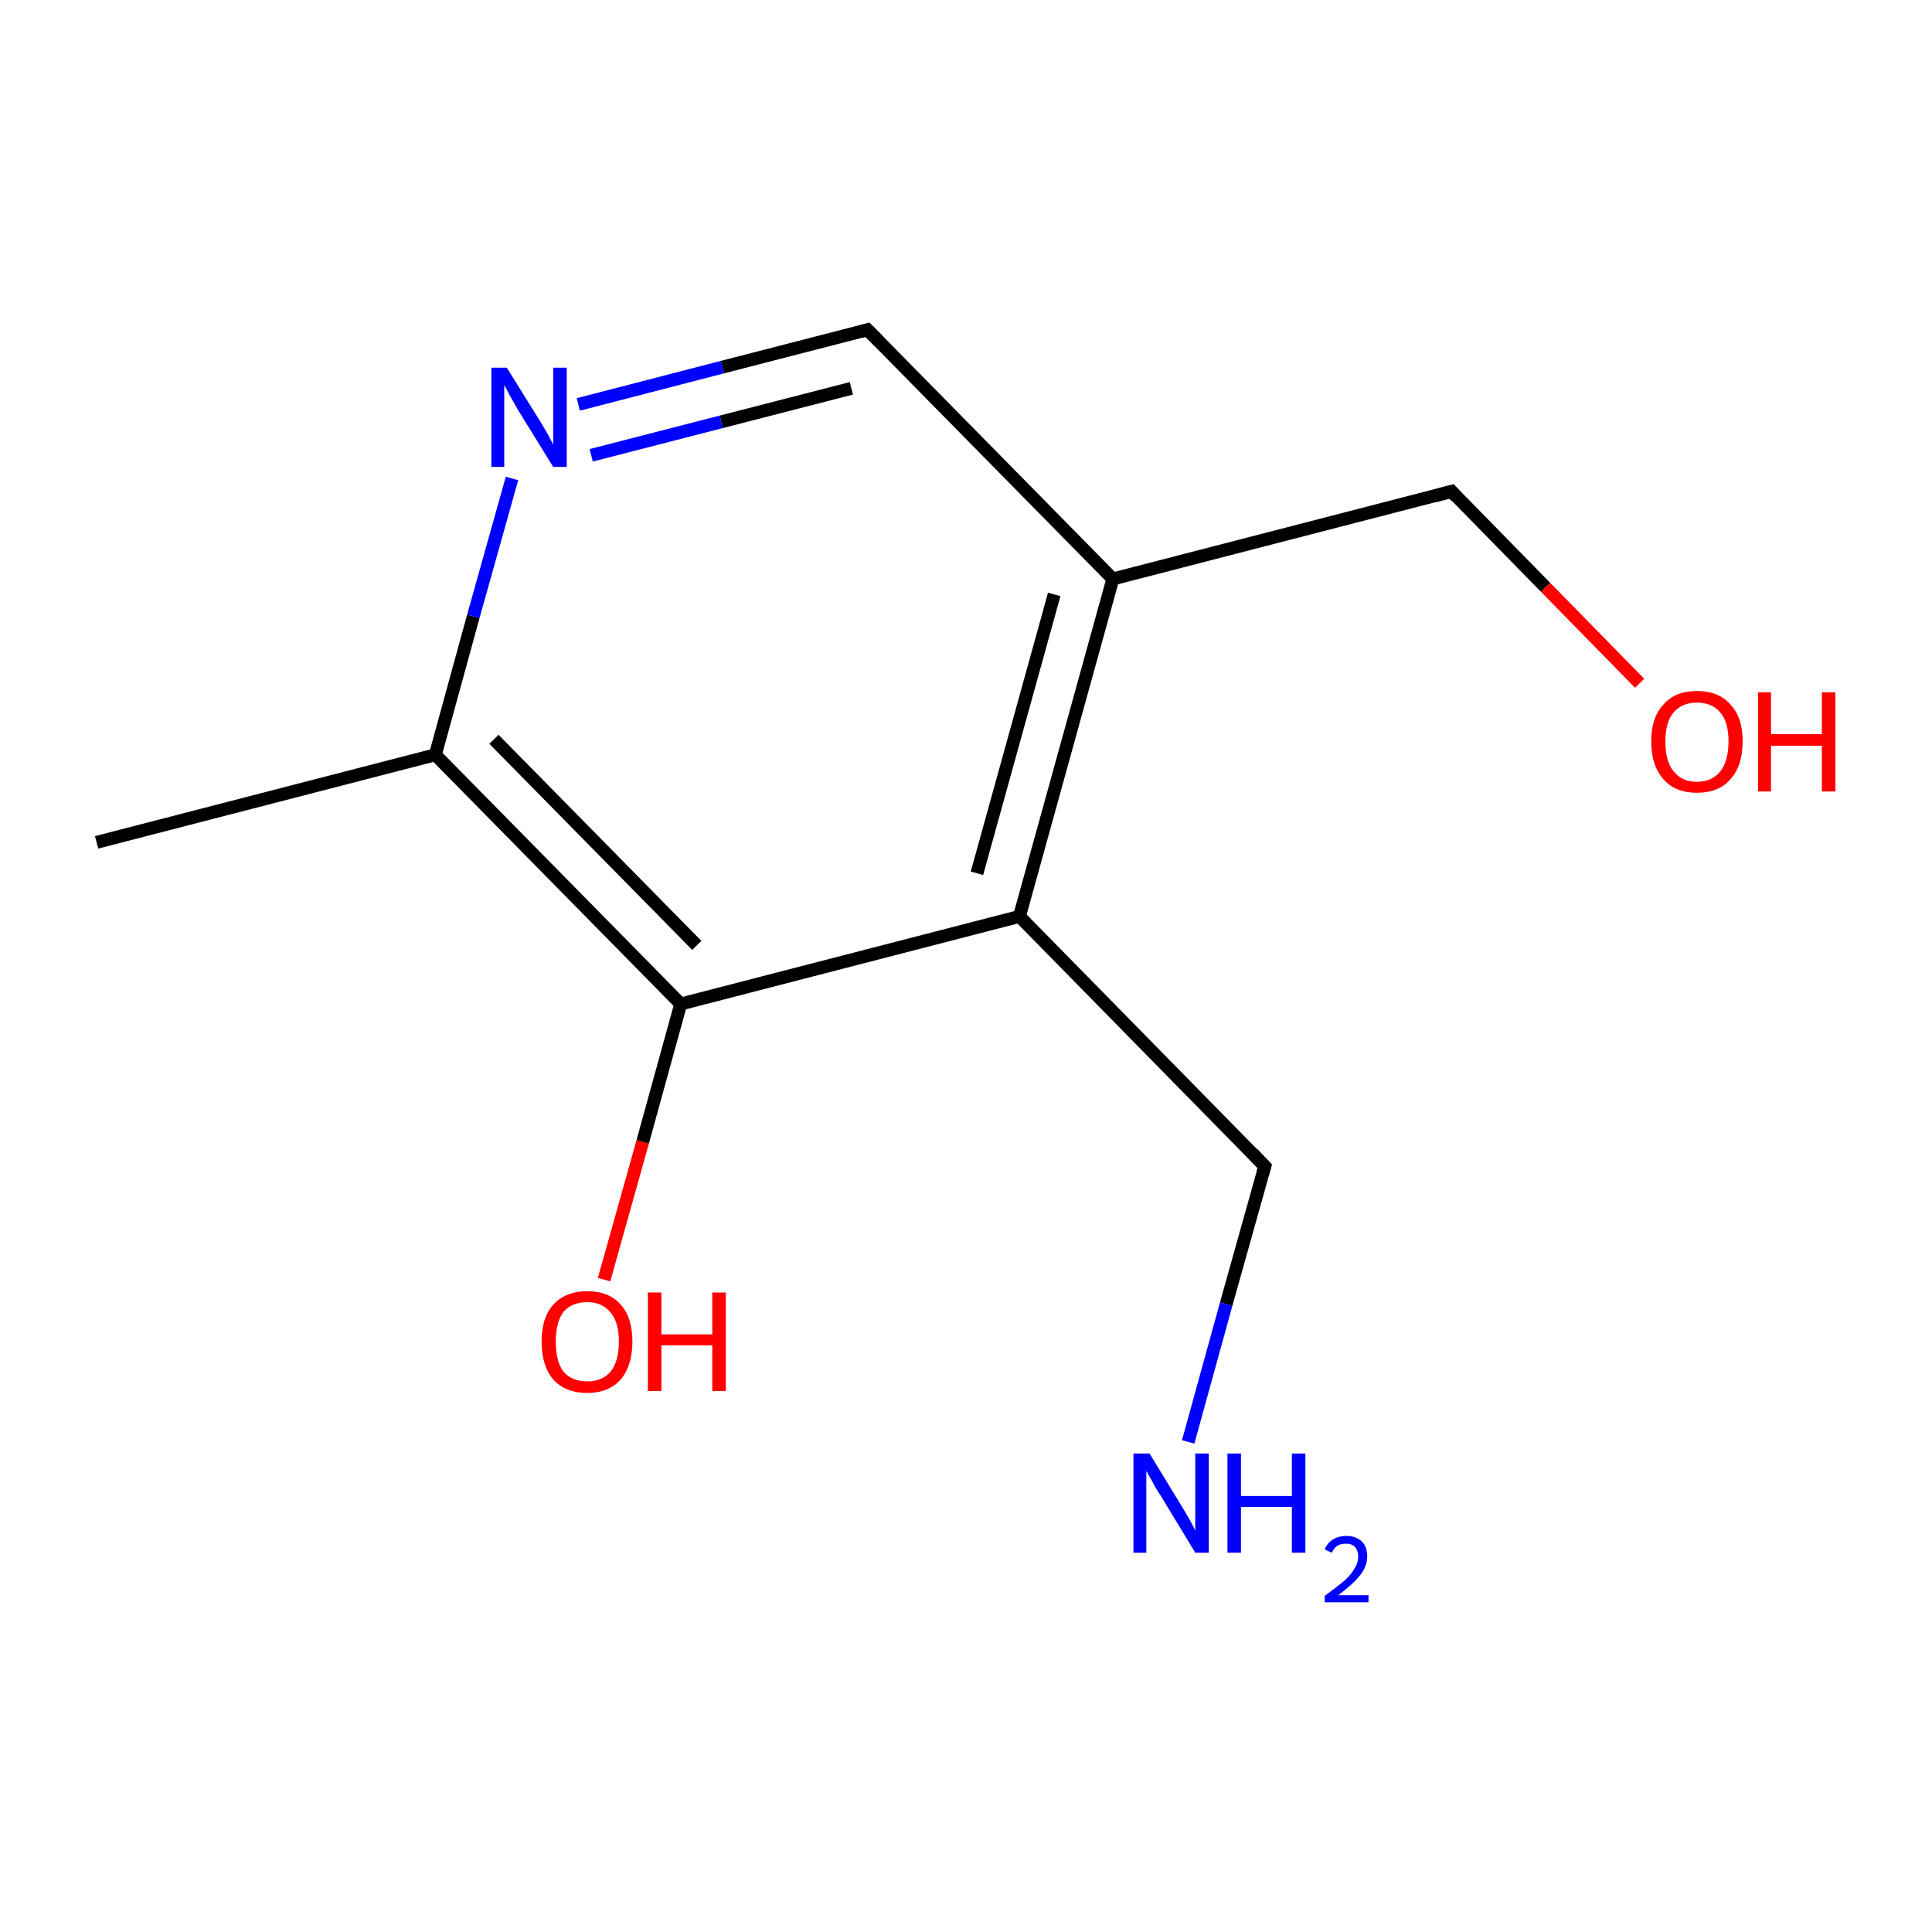 <?xml version='1.0' encoding='iso-8859-1'?>
<svg version='1.1' baseProfile='full'
              xmlns='http://www.w3.org/2000/svg'
                      xmlns:rdkit='http://www.rdkit.org/xml'
                      xmlns:xlink='http://www.w3.org/1999/xlink'
                  xml:space='preserve'
width='300px' height='300px' viewBox='0 0 300 300'>
<!-- END OF HEADER -->
<rect style='opacity:1.0;fill:#FFFFFF;stroke:none' width='300.0' height='300.0' x='0.0' y='0.0'> </rect>
<path class='bond-0 atom-0 atom-1' d='M 93.8,198.7 L 99.8,177.3' style='fill:none;fill-rule:evenodd;stroke:#FF0000;stroke-width:2.0px;stroke-linecap:butt;stroke-linejoin:miter;stroke-opacity:1' />
<path class='bond-0 atom-0 atom-1' d='M 99.8,177.3 L 105.7,155.9' style='fill:none;fill-rule:evenodd;stroke:#000000;stroke-width:2.0px;stroke-linecap:butt;stroke-linejoin:miter;stroke-opacity:1' />
<path class='bond-1 atom-1 atom-2' d='M 105.7,155.9 L 67.6,117.2' style='fill:none;fill-rule:evenodd;stroke:#000000;stroke-width:2.0px;stroke-linecap:butt;stroke-linejoin:miter;stroke-opacity:1' />
<path class='bond-1 atom-1 atom-2' d='M 108.2,146.8 L 76.7,114.8' style='fill:none;fill-rule:evenodd;stroke:#000000;stroke-width:2.0px;stroke-linecap:butt;stroke-linejoin:miter;stroke-opacity:1' />
<path class='bond-2 atom-2 atom-3' d='M 67.6,117.2 L 73.5,95.7' style='fill:none;fill-rule:evenodd;stroke:#000000;stroke-width:2.0px;stroke-linecap:butt;stroke-linejoin:miter;stroke-opacity:1' />
<path class='bond-2 atom-2 atom-3' d='M 73.5,95.7 L 79.5,74.3' style='fill:none;fill-rule:evenodd;stroke:#0000FF;stroke-width:2.0px;stroke-linecap:butt;stroke-linejoin:miter;stroke-opacity:1' />
<path class='bond-3 atom-3 atom-4' d='M 89.8,62.8 L 112.2,57.0' style='fill:none;fill-rule:evenodd;stroke:#0000FF;stroke-width:2.0px;stroke-linecap:butt;stroke-linejoin:miter;stroke-opacity:1' />
<path class='bond-3 atom-3 atom-4' d='M 112.2,57.0 L 134.7,51.2' style='fill:none;fill-rule:evenodd;stroke:#000000;stroke-width:2.0px;stroke-linecap:butt;stroke-linejoin:miter;stroke-opacity:1' />
<path class='bond-3 atom-3 atom-4' d='M 91.8,70.7 L 112.0,65.5' style='fill:none;fill-rule:evenodd;stroke:#0000FF;stroke-width:2.0px;stroke-linecap:butt;stroke-linejoin:miter;stroke-opacity:1' />
<path class='bond-3 atom-3 atom-4' d='M 112.0,65.5 L 132.2,60.3' style='fill:none;fill-rule:evenodd;stroke:#000000;stroke-width:2.0px;stroke-linecap:butt;stroke-linejoin:miter;stroke-opacity:1' />
<path class='bond-4 atom-4 atom-5' d='M 134.7,51.2 L 172.8,89.9' style='fill:none;fill-rule:evenodd;stroke:#000000;stroke-width:2.0px;stroke-linecap:butt;stroke-linejoin:miter;stroke-opacity:1' />
<path class='bond-5 atom-5 atom-6' d='M 172.8,89.9 L 158.3,142.3' style='fill:none;fill-rule:evenodd;stroke:#000000;stroke-width:2.0px;stroke-linecap:butt;stroke-linejoin:miter;stroke-opacity:1' />
<path class='bond-5 atom-5 atom-6' d='M 163.7,92.3 L 151.7,135.6' style='fill:none;fill-rule:evenodd;stroke:#000000;stroke-width:2.0px;stroke-linecap:butt;stroke-linejoin:miter;stroke-opacity:1' />
<path class='bond-6 atom-6 atom-7' d='M 158.3,142.3 L 196.4,181.1' style='fill:none;fill-rule:evenodd;stroke:#000000;stroke-width:2.0px;stroke-linecap:butt;stroke-linejoin:miter;stroke-opacity:1' />
<path class='bond-7 atom-7 atom-8' d='M 196.4,181.1 L 190.4,202.5' style='fill:none;fill-rule:evenodd;stroke:#000000;stroke-width:2.0px;stroke-linecap:butt;stroke-linejoin:miter;stroke-opacity:1' />
<path class='bond-7 atom-7 atom-8' d='M 190.4,202.5 L 184.5,223.9' style='fill:none;fill-rule:evenodd;stroke:#0000FF;stroke-width:2.0px;stroke-linecap:butt;stroke-linejoin:miter;stroke-opacity:1' />
<path class='bond-8 atom-5 atom-9' d='M 172.8,89.9 L 225.4,76.3' style='fill:none;fill-rule:evenodd;stroke:#000000;stroke-width:2.0px;stroke-linecap:butt;stroke-linejoin:miter;stroke-opacity:1' />
<path class='bond-9 atom-9 atom-10' d='M 225.4,76.3 L 240.0,91.2' style='fill:none;fill-rule:evenodd;stroke:#000000;stroke-width:2.0px;stroke-linecap:butt;stroke-linejoin:miter;stroke-opacity:1' />
<path class='bond-9 atom-9 atom-10' d='M 240.0,91.2 L 254.6,106.1' style='fill:none;fill-rule:evenodd;stroke:#FF0000;stroke-width:2.0px;stroke-linecap:butt;stroke-linejoin:miter;stroke-opacity:1' />
<path class='bond-10 atom-2 atom-11' d='M 67.6,117.2 L 15.0,130.8' style='fill:none;fill-rule:evenodd;stroke:#000000;stroke-width:2.0px;stroke-linecap:butt;stroke-linejoin:miter;stroke-opacity:1' />
<path class='bond-11 atom-1 atom-6' d='M 105.7,155.9 L 158.3,142.3' style='fill:none;fill-rule:evenodd;stroke:#000000;stroke-width:2.0px;stroke-linecap:butt;stroke-linejoin:miter;stroke-opacity:1' />
<path d='M 133.6,51.5 L 134.7,51.2 L 136.6,53.1' style='fill:none;stroke:#000000;stroke-width:2.0px;stroke-linecap:butt;stroke-linejoin:miter;stroke-opacity:1;' />
<path d='M 194.5,179.1 L 196.4,181.1 L 196.1,182.1' style='fill:none;stroke:#000000;stroke-width:2.0px;stroke-linecap:butt;stroke-linejoin:miter;stroke-opacity:1;' />
<path d='M 222.8,77.0 L 225.4,76.3 L 226.1,77.1' style='fill:none;stroke:#000000;stroke-width:2.0px;stroke-linecap:butt;stroke-linejoin:miter;stroke-opacity:1;' />
<path class='atom-0' d='M 84.1 208.3
Q 84.1 204.6, 85.9 202.6
Q 87.8 200.5, 91.2 200.5
Q 94.6 200.5, 96.4 202.6
Q 98.2 204.6, 98.2 208.3
Q 98.2 212.0, 96.4 214.2
Q 94.5 216.3, 91.2 216.3
Q 87.8 216.3, 85.9 214.2
Q 84.1 212.1, 84.1 208.3
M 91.2 214.5
Q 93.5 214.5, 94.8 213.0
Q 96.1 211.4, 96.1 208.3
Q 96.1 205.3, 94.8 203.8
Q 93.5 202.2, 91.2 202.2
Q 88.8 202.2, 87.5 203.7
Q 86.3 205.3, 86.3 208.3
Q 86.3 211.4, 87.5 213.0
Q 88.8 214.5, 91.2 214.5
' fill='#FF0000'/>
<path class='atom-0' d='M 100.6 200.7
L 102.7 200.7
L 102.7 207.2
L 110.6 207.2
L 110.6 200.7
L 112.7 200.7
L 112.7 216.0
L 110.6 216.0
L 110.6 208.9
L 102.7 208.9
L 102.7 216.0
L 100.6 216.0
L 100.6 200.7
' fill='#FF0000'/>
<path class='atom-3' d='M 78.7 57.1
L 83.8 65.3
Q 84.3 66.1, 85.1 67.5
Q 85.9 69.0, 85.9 69.1
L 85.9 57.1
L 88.0 57.1
L 88.0 72.5
L 85.9 72.5
L 80.4 63.6
Q 79.8 62.5, 79.1 61.3
Q 78.5 60.1, 78.3 59.8
L 78.3 72.5
L 76.3 72.5
L 76.3 57.1
L 78.7 57.1
' fill='#0000FF'/>
<path class='atom-8' d='M 178.5 225.7
L 183.5 233.9
Q 184.0 234.7, 184.8 236.1
Q 185.6 237.6, 185.6 237.7
L 185.6 225.7
L 187.7 225.7
L 187.7 241.1
L 185.6 241.1
L 180.2 232.2
Q 179.5 231.2, 178.9 230.0
Q 178.2 228.8, 178.0 228.4
L 178.0 241.1
L 176.0 241.1
L 176.0 225.7
L 178.5 225.7
' fill='#0000FF'/>
<path class='atom-8' d='M 190.6 225.7
L 192.7 225.7
L 192.7 232.3
L 200.6 232.3
L 200.6 225.7
L 202.7 225.7
L 202.7 241.1
L 200.6 241.1
L 200.6 234.0
L 192.7 234.0
L 192.7 241.1
L 190.6 241.1
L 190.6 225.7
' fill='#0000FF'/>
<path class='atom-8' d='M 205.7 240.6
Q 206.1 239.6, 206.9 239.1
Q 207.8 238.5, 209.1 238.5
Q 210.6 238.5, 211.5 239.4
Q 212.3 240.2, 212.3 241.7
Q 212.3 243.2, 211.2 244.6
Q 210.1 246.0, 207.8 247.7
L 212.5 247.7
L 212.5 248.8
L 205.7 248.8
L 205.7 247.8
Q 207.5 246.5, 208.7 245.5
Q 209.8 244.5, 210.3 243.6
Q 210.9 242.7, 210.9 241.7
Q 210.9 240.8, 210.4 240.2
Q 209.9 239.7, 209.1 239.7
Q 208.2 239.7, 207.7 240.0
Q 207.2 240.3, 206.8 241.1
L 205.7 240.6
' fill='#0000FF'/>
<path class='atom-10' d='M 256.4 115.1
Q 256.4 111.4, 258.3 109.4
Q 260.1 107.3, 263.5 107.3
Q 266.9 107.3, 268.7 109.4
Q 270.6 111.4, 270.6 115.1
Q 270.6 118.9, 268.7 121.0
Q 266.9 123.1, 263.5 123.1
Q 260.1 123.1, 258.3 121.0
Q 256.4 118.9, 256.4 115.1
M 263.5 121.4
Q 265.8 121.4, 267.1 119.8
Q 268.4 118.2, 268.4 115.1
Q 268.4 112.1, 267.1 110.6
Q 265.8 109.1, 263.5 109.1
Q 261.2 109.1, 259.9 110.6
Q 258.6 112.1, 258.6 115.1
Q 258.6 118.3, 259.9 119.8
Q 261.2 121.4, 263.5 121.4
' fill='#FF0000'/>
<path class='atom-10' d='M 273.0 107.5
L 275.0 107.5
L 275.0 114.0
L 282.9 114.0
L 282.9 107.5
L 285.0 107.5
L 285.0 122.9
L 282.9 122.9
L 282.9 115.8
L 275.0 115.8
L 275.0 122.9
L 273.0 122.9
L 273.0 107.5
' fill='#FF0000'/>
</svg>
